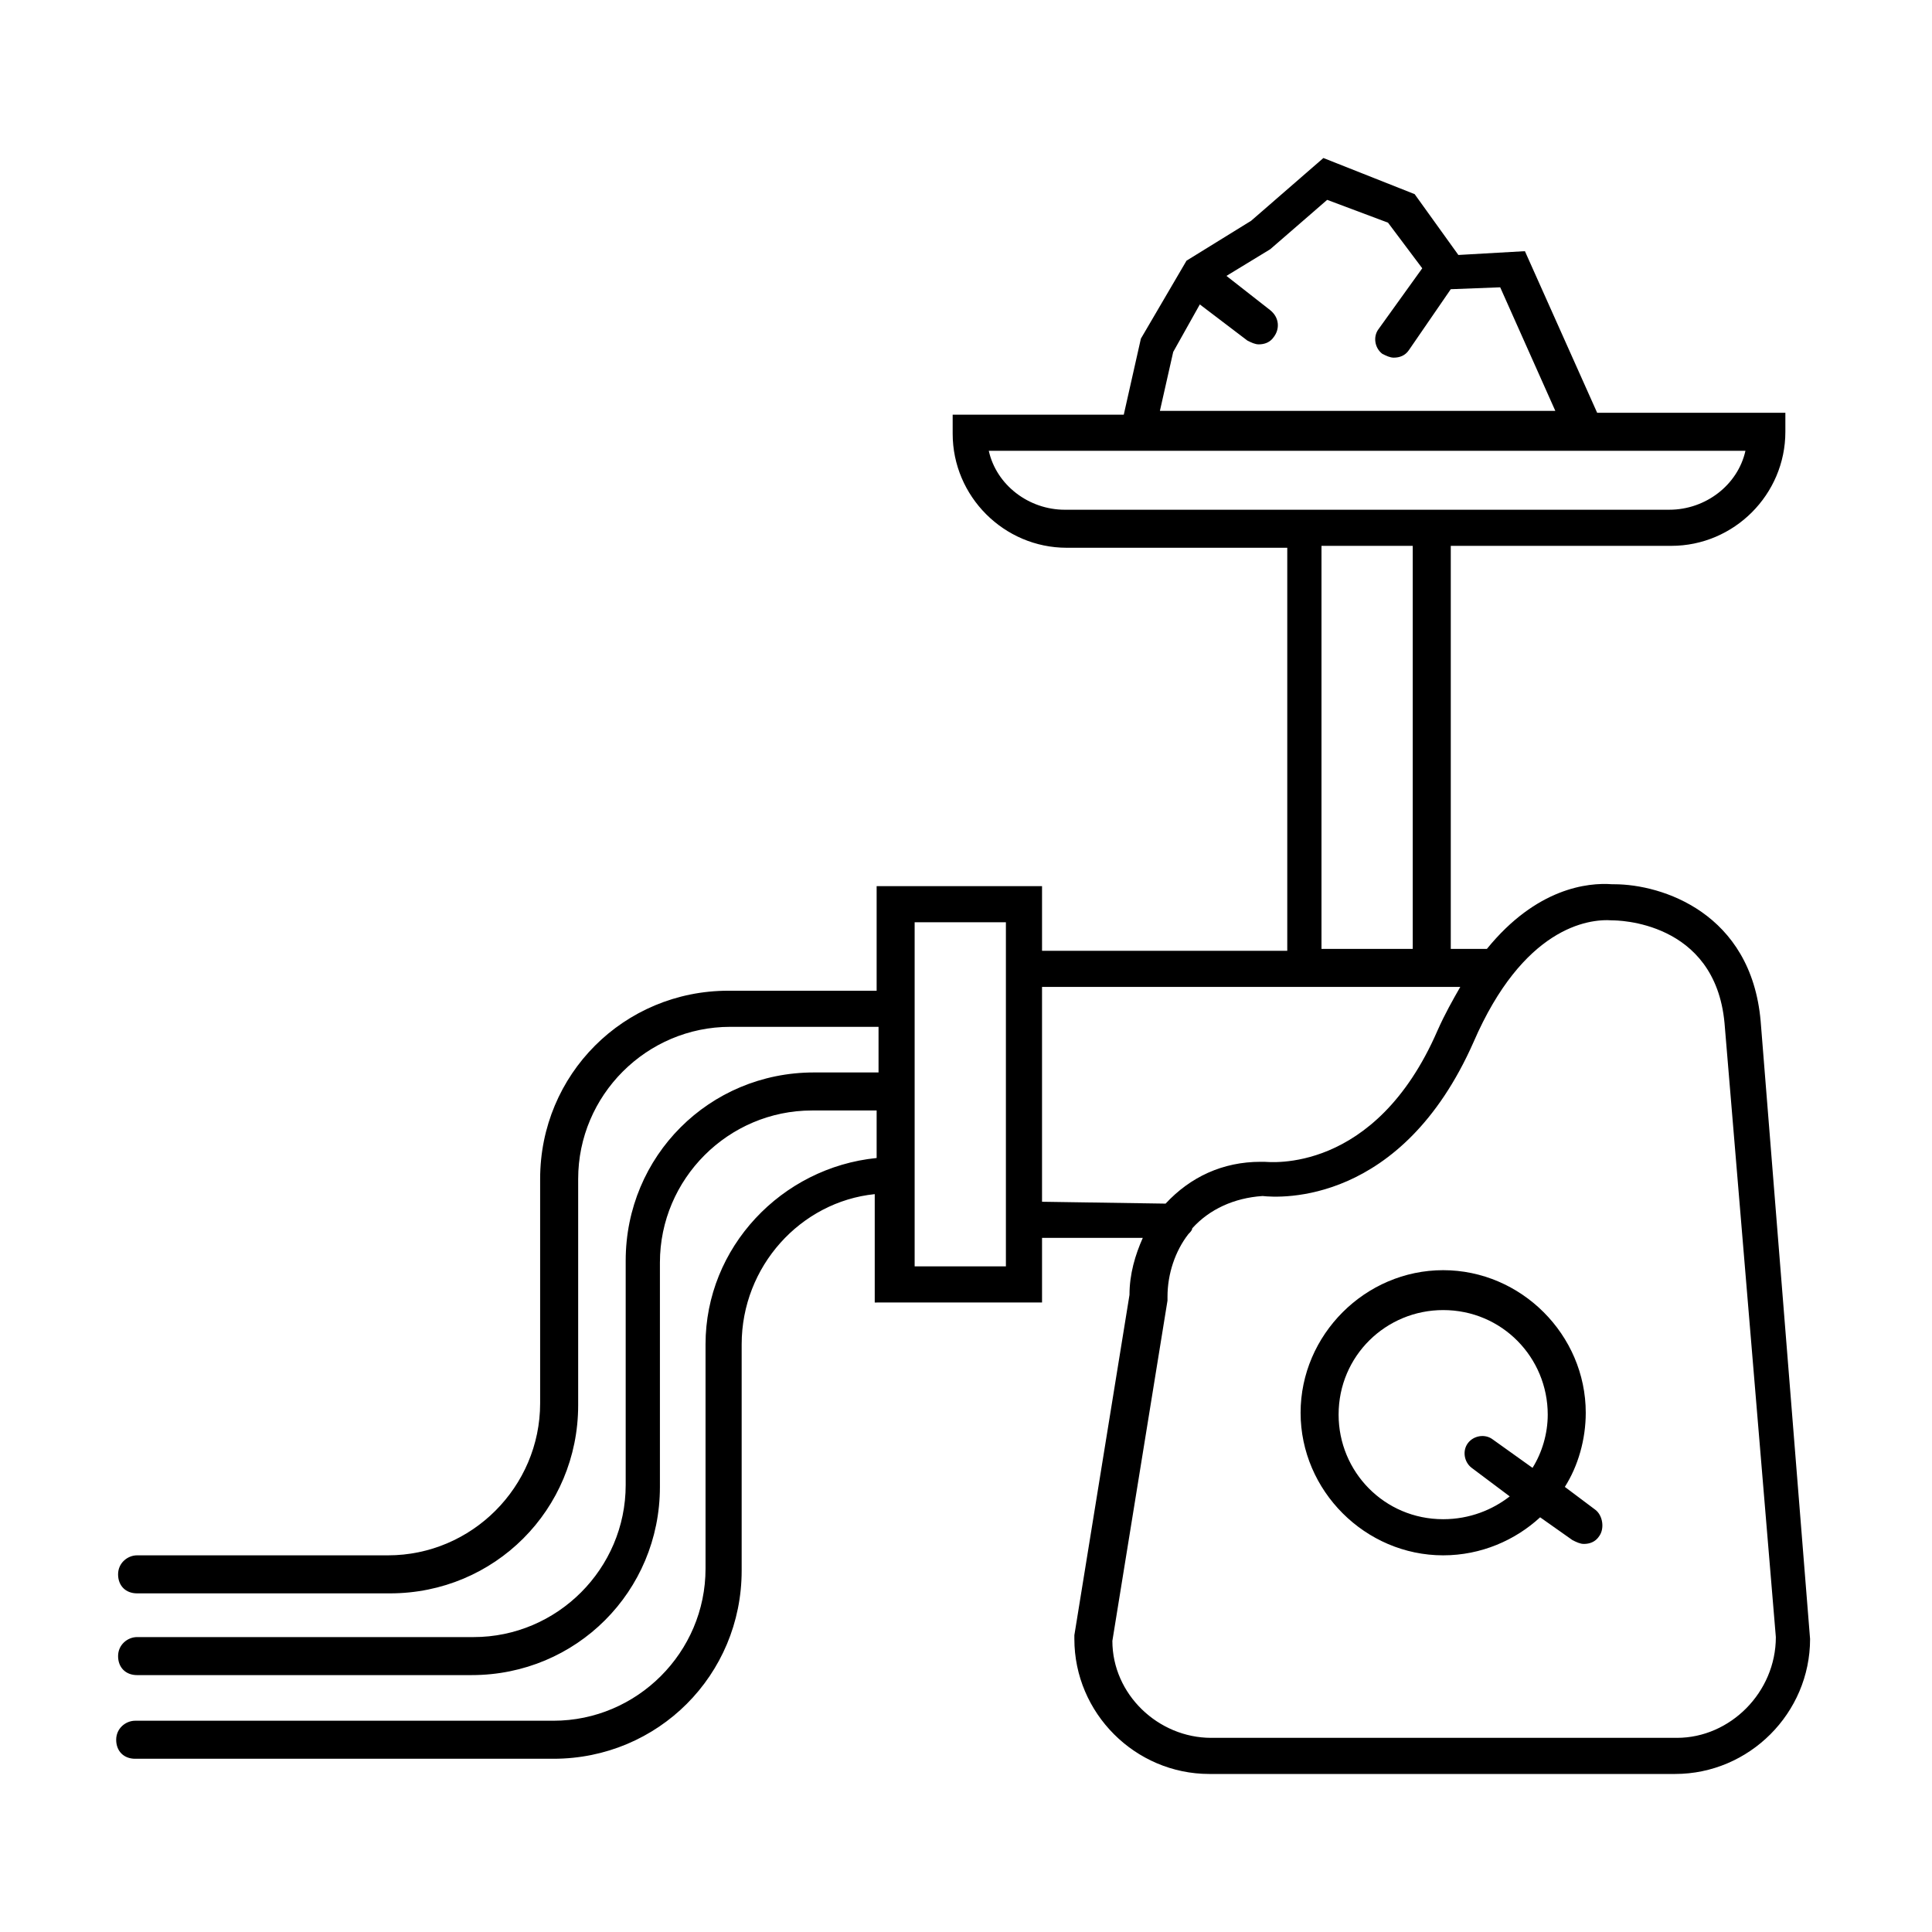 <?xml version="1.0" encoding="UTF-8"?>
<!-- Uploaded to: ICON Repo, www.svgrepo.com, Generator: ICON Repo Mixer Tools -->
<svg fill="#000000" width="800px" height="800px" version="1.1" viewBox="144 144 512 512" xmlns="http://www.w3.org/2000/svg">
 <g>
  <path d="m610.59 414.61c-2.519-28.719-26.199-36.273-38.793-36.273h-0.504c-6.551-0.504-20.152 1.008-33.25 17.129h-9.574v-106.81h58.441c16.625 0 30.23-13.602 30.23-30.23v-5.039h-49.879l-19.145-42.824-17.633 1.008-11.586-16.121-24.184-9.574-19.145 16.629-17.129 10.578-12.094 20.66-4.535 20.152h-45.344v5.039c0 16.625 13.602 30.23 30.23 30.23h58.441v106.81l-64.988-0.004v-17.129h-43.832v27.711h-39.297c-27.711 0-49.879 22.168-49.879 49.879v59.445c0 22.168-18.137 40.305-40.305 40.305h-66.504c-2.519 0-5.039 2.016-5.039 5.039s2.016 5.039 5.039 5.039h67.008c27.711 0 49.879-22.168 49.879-49.879v-59.953c0-22.168 18.137-40.305 40.305-40.305h39.297v12.09h-17.129c-27.711 0-49.879 22.168-49.879 49.879v59.449c0 22.168-18.137 40.305-40.305 40.305h-89.176c-2.519 0-5.039 2.016-5.039 5.039 0 3.023 2.016 5.039 5.039 5.039l88.672-0.004c27.711 0 49.879-22.168 49.879-49.879v-59.445c0-22.168 18.137-40.305 40.305-40.305h17.129v12.594c-25.191 2.519-45.344 23.68-45.344 49.375v59.449c0 22.168-18.137 40.305-40.305 40.305h-110.84c-2.519 0-5.039 2.016-5.039 5.039 0 3.023 2.016 5.039 5.039 5.039h110.84c27.711 0 49.879-22.168 49.879-49.879v-59.953c0-20.656 15.617-37.785 35.266-39.801v28.719l44.336-0.004v-17.129h26.703c-2.016 4.535-3.527 9.574-3.527 15.113l-14.609 90.184v1.008c0 19.648 16.121 35.77 35.77 35.77h123.43c19.648 0 35.77-16.121 35.77-35.77zm-155.68-177.34 7.055-12.594 12.594 9.574c1.008 0.504 2.016 1.008 3.023 1.008 1.512 0 3.023-0.504 4.031-2.016 1.512-2.016 1.512-5.039-1.008-7.055l-11.586-9.07 11.586-7.055 15.113-13.098 16.121 6.047 9.07 12.09-11.586 16.121c-1.512 2.016-1.008 5.039 1.008 6.551 1.008 0.504 2.016 1.008 3.023 1.008 1.512 0 3.023-0.504 4.031-2.016l11.082-16.121 13.098-0.504 14.609 32.746h-104.79zm-28.719 41.816c-9.574 0-18.137-6.551-20.152-15.617l200.52-0.004c-2.016 9.07-10.578 15.617-20.152 15.617l-57.938 0.004zm68.016 9.57h24.184v106.81h-24.184zm-83.633 190.95h-24.184v-91.191h24.184zm9.574-17.129v-56.934h110.84c-2.016 3.527-4.031 7.055-6.047 11.586-16.625 38.289-44.84 34.762-45.848 34.762h-1.008c-10.078 0-18.641 4.031-25.191 11.082zm168.27 142.07h-123.43c-14.105 0-26.199-11.586-26.199-25.695l14.609-90.184v-1.008c0-6.047 2.016-12.09 5.543-16.625 0.504-0.504 1.008-1.008 1.008-1.512 4.535-5.039 11.082-8.062 18.641-8.566 4.535 0.504 36.777 2.519 55.922-40.809 13.098-30.23 30.23-32.746 36.777-32.242 1.008 0 27.207 0 29.727 27.207l13.602 162.73c0.004 14.609-12.086 26.703-26.195 26.703z"/>
  <path d="m566.76 544.09-8.062-6.047c3.527-5.543 5.543-12.594 5.543-19.648 0-20.656-17.129-37.785-37.785-37.785s-37.785 17.129-37.785 37.785 17.129 37.785 37.785 37.785c10.078 0 19.145-4.031 25.695-10.078l8.566 6.047c1.008 0.504 2.016 1.008 3.023 1.008 1.512 0 3.023-0.504 4.031-2.016 1.508-2.016 1.004-5.543-1.012-7.051zm-40.305 2.516c-15.617 0-27.711-12.594-27.711-27.711 0-15.617 12.594-27.711 27.711-27.711 15.617 0 27.711 12.594 27.711 27.711 0 5.039-1.512 10.078-4.031 14.105l-10.578-7.559c-2.016-1.512-5.039-1.008-6.551 1.008-1.512 2.016-1.008 5.039 1.008 6.551l10.078 7.559c-4.535 3.531-10.582 6.047-17.637 6.047z"/>
 </g>
</svg>